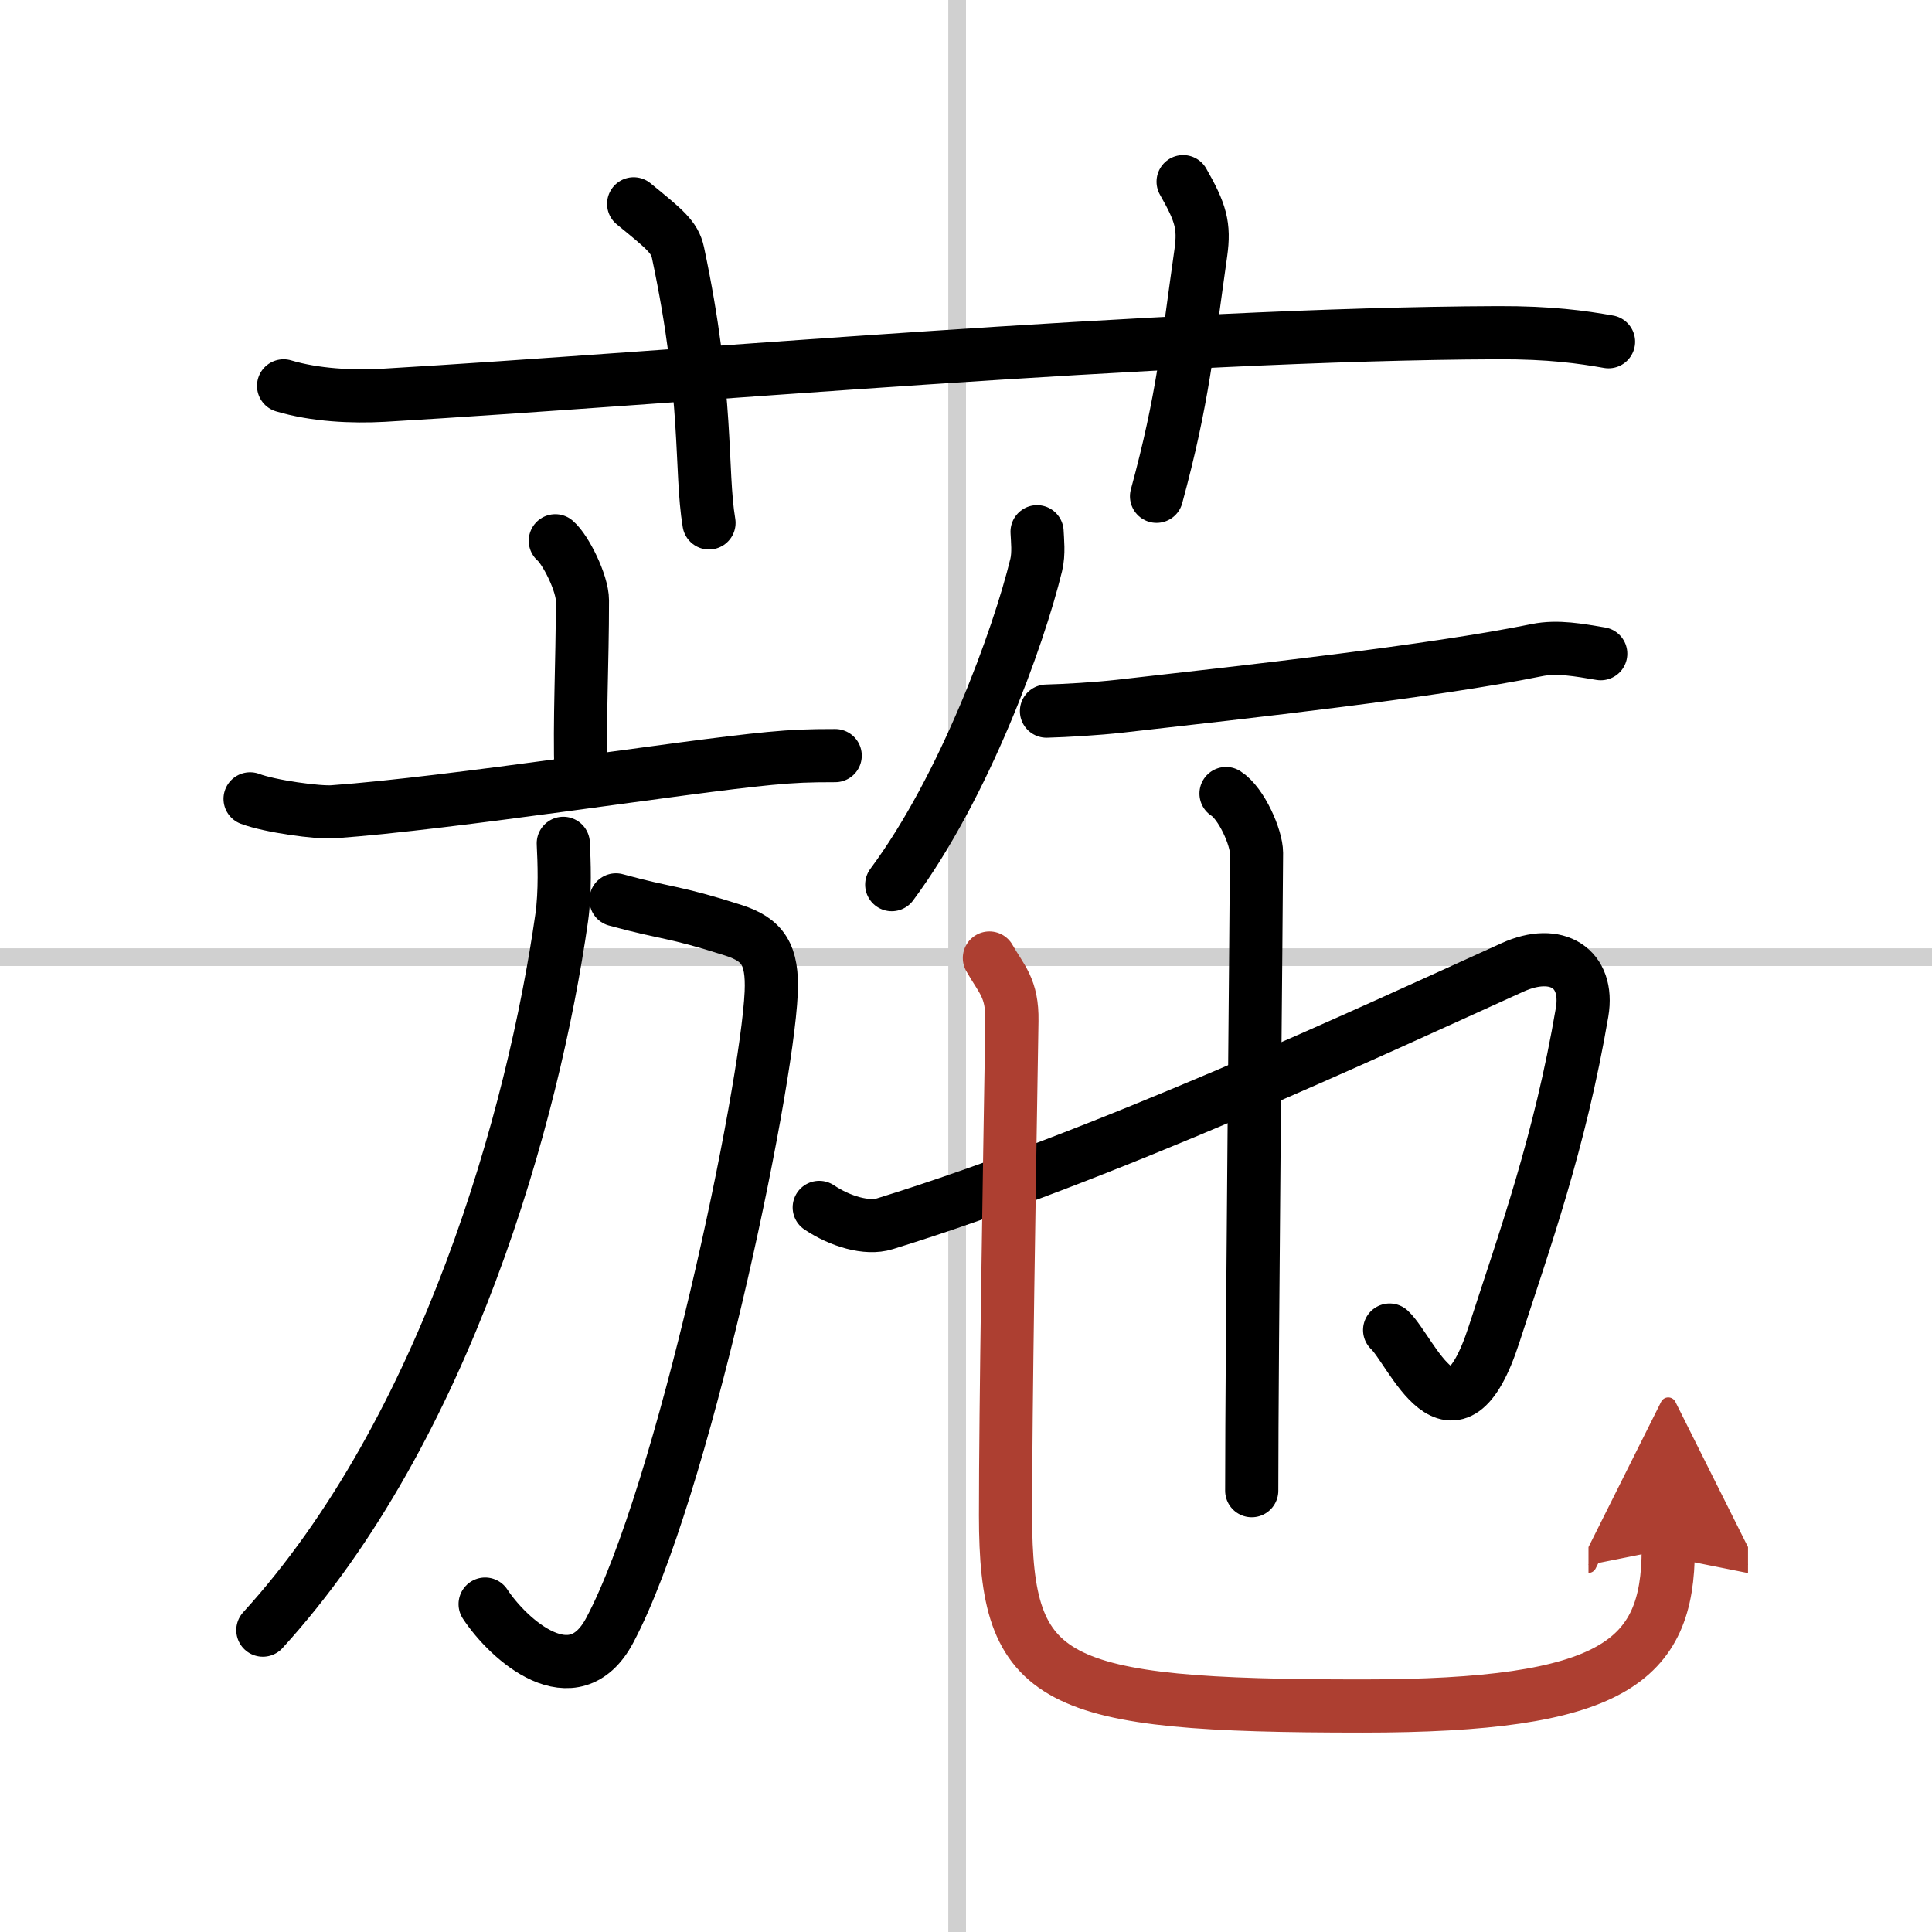 <svg width="400" height="400" viewBox="0 0 109 109" xmlns="http://www.w3.org/2000/svg"><defs><marker id="a" markerWidth="4" orient="auto" refX="1" refY="5" viewBox="0 0 10 10"><polyline points="0 0 10 5 0 10 1 5" fill="#ad3f31" stroke="#ad3f31"/></marker></defs><g fill="none" stroke="#000" stroke-linecap="round" stroke-linejoin="round" stroke-width="3"><rect width="100%" height="100%" fill="#fff" stroke="#fff"/><line x1="54" x2="54" y2="109" stroke="#d0d0d0" stroke-width="1"/><line x2="109" y1="54" y2="54" stroke="#d0d0d0" stroke-width="1"/><path d="m16 21.77c1.78 0.53 3.86 0.63 5.65 0.53 16.4-0.96 43.96-3.46 62.86-3.53 2.97-0.01 4.76 0.25 6.24 0.51"/><path d="M35.75,11.5c1.75,1.43,2.31,1.87,2.5,2.75C40,22.5,39.5,26.5,40,29.5"/><path d="m66.75 10.25c1 1.75 1.21 2.49 1 4-0.75 5.25-1 8.25-2.5 13.75"/><path d="m31.33 30.51c0.58 0.49 1.53 2.39 1.53 3.37 0 3.6-0.18 6.77-0.08 9.82"/><path d="m14.11 45.07c1.14 0.43 3.84 0.79 4.67 0.73 6.71-0.48 19.84-2.56 24.65-3.01 1.4-0.13 2.15-0.16 3.69-0.16"/><path d="m34.75 50.77c2.95 0.81 3.17 0.61 6.61 1.71 1.69 0.54 2.24 1.38 2.15 3.52-0.26 5.66-5 28.25-9.11 35.98-2.03 3.82-5.7 0.54-7.03-1.48"/><path d="m31.78 47.58c0.05 1.04 0.12 2.7-0.09 4.2-1.58 11.08-6.47 28.79-16.86 40.19"/><path d="m58.51 30c0.02 0.47 0.11 1.22-0.05 1.88-0.99 4.07-4.03 12.48-8.15 18.03"/><path d="m59.04 40.12c1.11-0.03 2.83-0.13 4.16-0.28 7.26-0.82 17.6-1.96 23.5-3.16 1.17-0.24 2.41 0 3.61 0.2"/><path d="M46.22,68.12c1.18,0.79,2.69,1.24,3.71,0.92c12.32-3.8,27.32-10.8,35.4-14.46c2.51-1.14,4.34,0.06,3.93,2.52C88,64.5,86,70,84.3,75.26c-2.31,7.14-4.66,0.93-5.9-0.22"/><path d="m69.17 44.77c0.88 0.56 1.72 2.5 1.72 3.35 0 2.04-0.27 28.5-0.27 35.98"/><path d="m55.82 54.05c0.68 1.2 1.3 1.69 1.27 3.54-0.15 9.32-0.36 21.74-0.36 27.91 0 9.5 2.53 10.75 20.14 10.75 14.14 0 17.25-2.5 17.25-8.86" marker-end="url(#a)" stroke="#ad3f31"/></g></svg>
